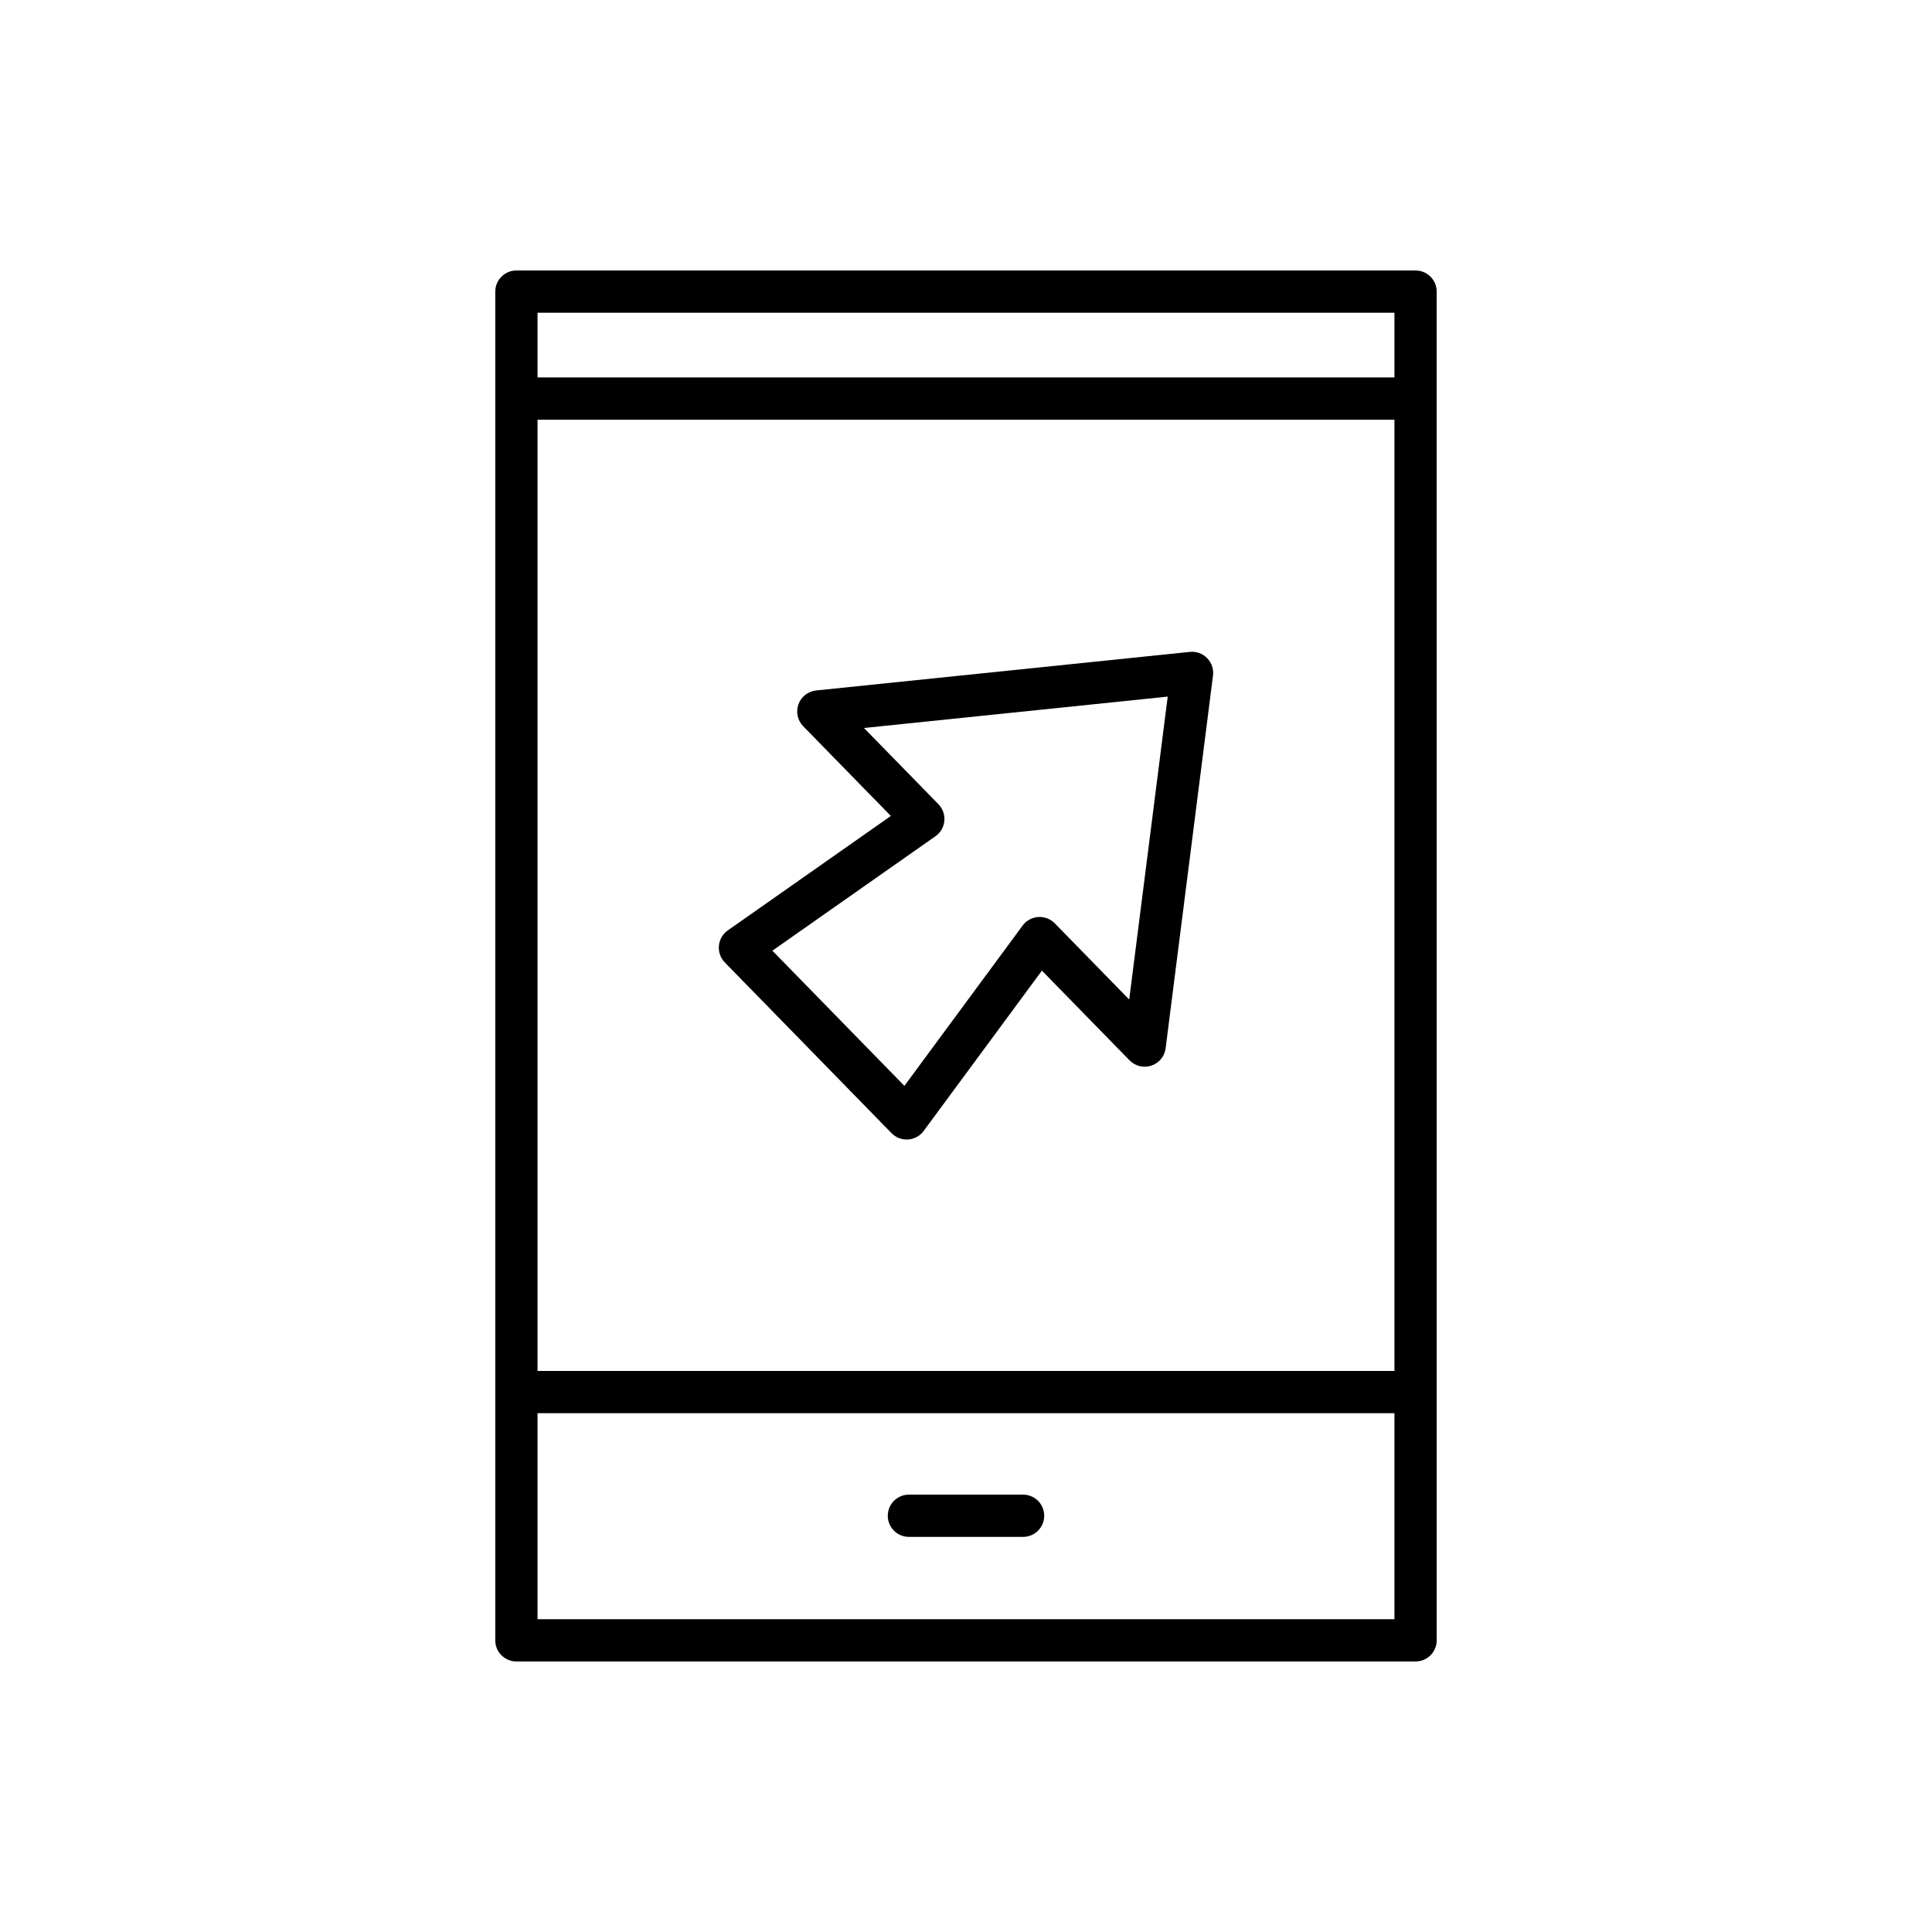 <?xml version="1.0" encoding="UTF-8"?>
<!-- Uploaded to: SVG Repo, www.svgrepo.com, Generator: SVG Repo Mixer Tools -->
<svg fill="#000000" width="800px" height="800px" version="1.1" viewBox="144 144 512 512" xmlns="http://www.w3.org/2000/svg">
 <g>
  <path d="m384.87 551.29h30.258c3.09 0 5.598-2.508 5.598-5.598 0-3.09-2.508-5.598-5.598-5.598h-30.258c-3.09 0-5.598 2.508-5.598 5.598 0 3.09 2.504 5.598 5.598 5.598z"/>
  <path d="m519.14 215.68h-238.29c-3.09 0-5.598 2.508-5.598 5.598v357.43c0 3.09 2.508 5.598 5.598 5.598h238.29c3.09 0 5.598-2.508 5.598-5.598l-0.004-357.43c0-3.09-2.504-5.598-5.598-5.598zm-5.598 357.43h-227.09v-54.605h227.09zm0-65.801h-227.09v-252.08h227.09zm0-263.28h-227.09v-17.16h227.09z"/>
  <path d="m380.27 444.3c1.059 1.082 2.5 1.688 4.004 1.688 0.129 0 0.258-0.004 0.387-0.012 1.641-0.113 3.144-0.941 4.121-2.262l31.336-42.488 23.227 23.781c1.504 1.535 3.754 2.078 5.785 1.398 2.035-0.684 3.504-2.473 3.773-4.602l12.555-98.773c0.215-1.695-0.355-3.394-1.551-4.617-1.191-1.223-2.887-1.832-4.578-1.656l-99.043 10.223c-2.137 0.223-3.961 1.645-4.691 3.664-0.73 2.019-0.242 4.281 1.262 5.816l23.227 23.777-43.211 30.328c-1.344 0.941-2.207 2.426-2.356 4.066-0.152 1.633 0.422 3.254 1.57 4.43zm11.633-78.684c1.344-0.941 2.207-2.426 2.356-4.066 0.152-1.633-0.422-3.254-1.57-4.43l-19.73-20.195 80.496-8.316-10.203 80.277-19.73-20.199c-1.148-1.176-2.754-1.773-4.391-1.672-1.641 0.113-3.144 0.941-4.121 2.262l-31.336 42.488-34.988-35.824z"/>
 </g>
</svg>